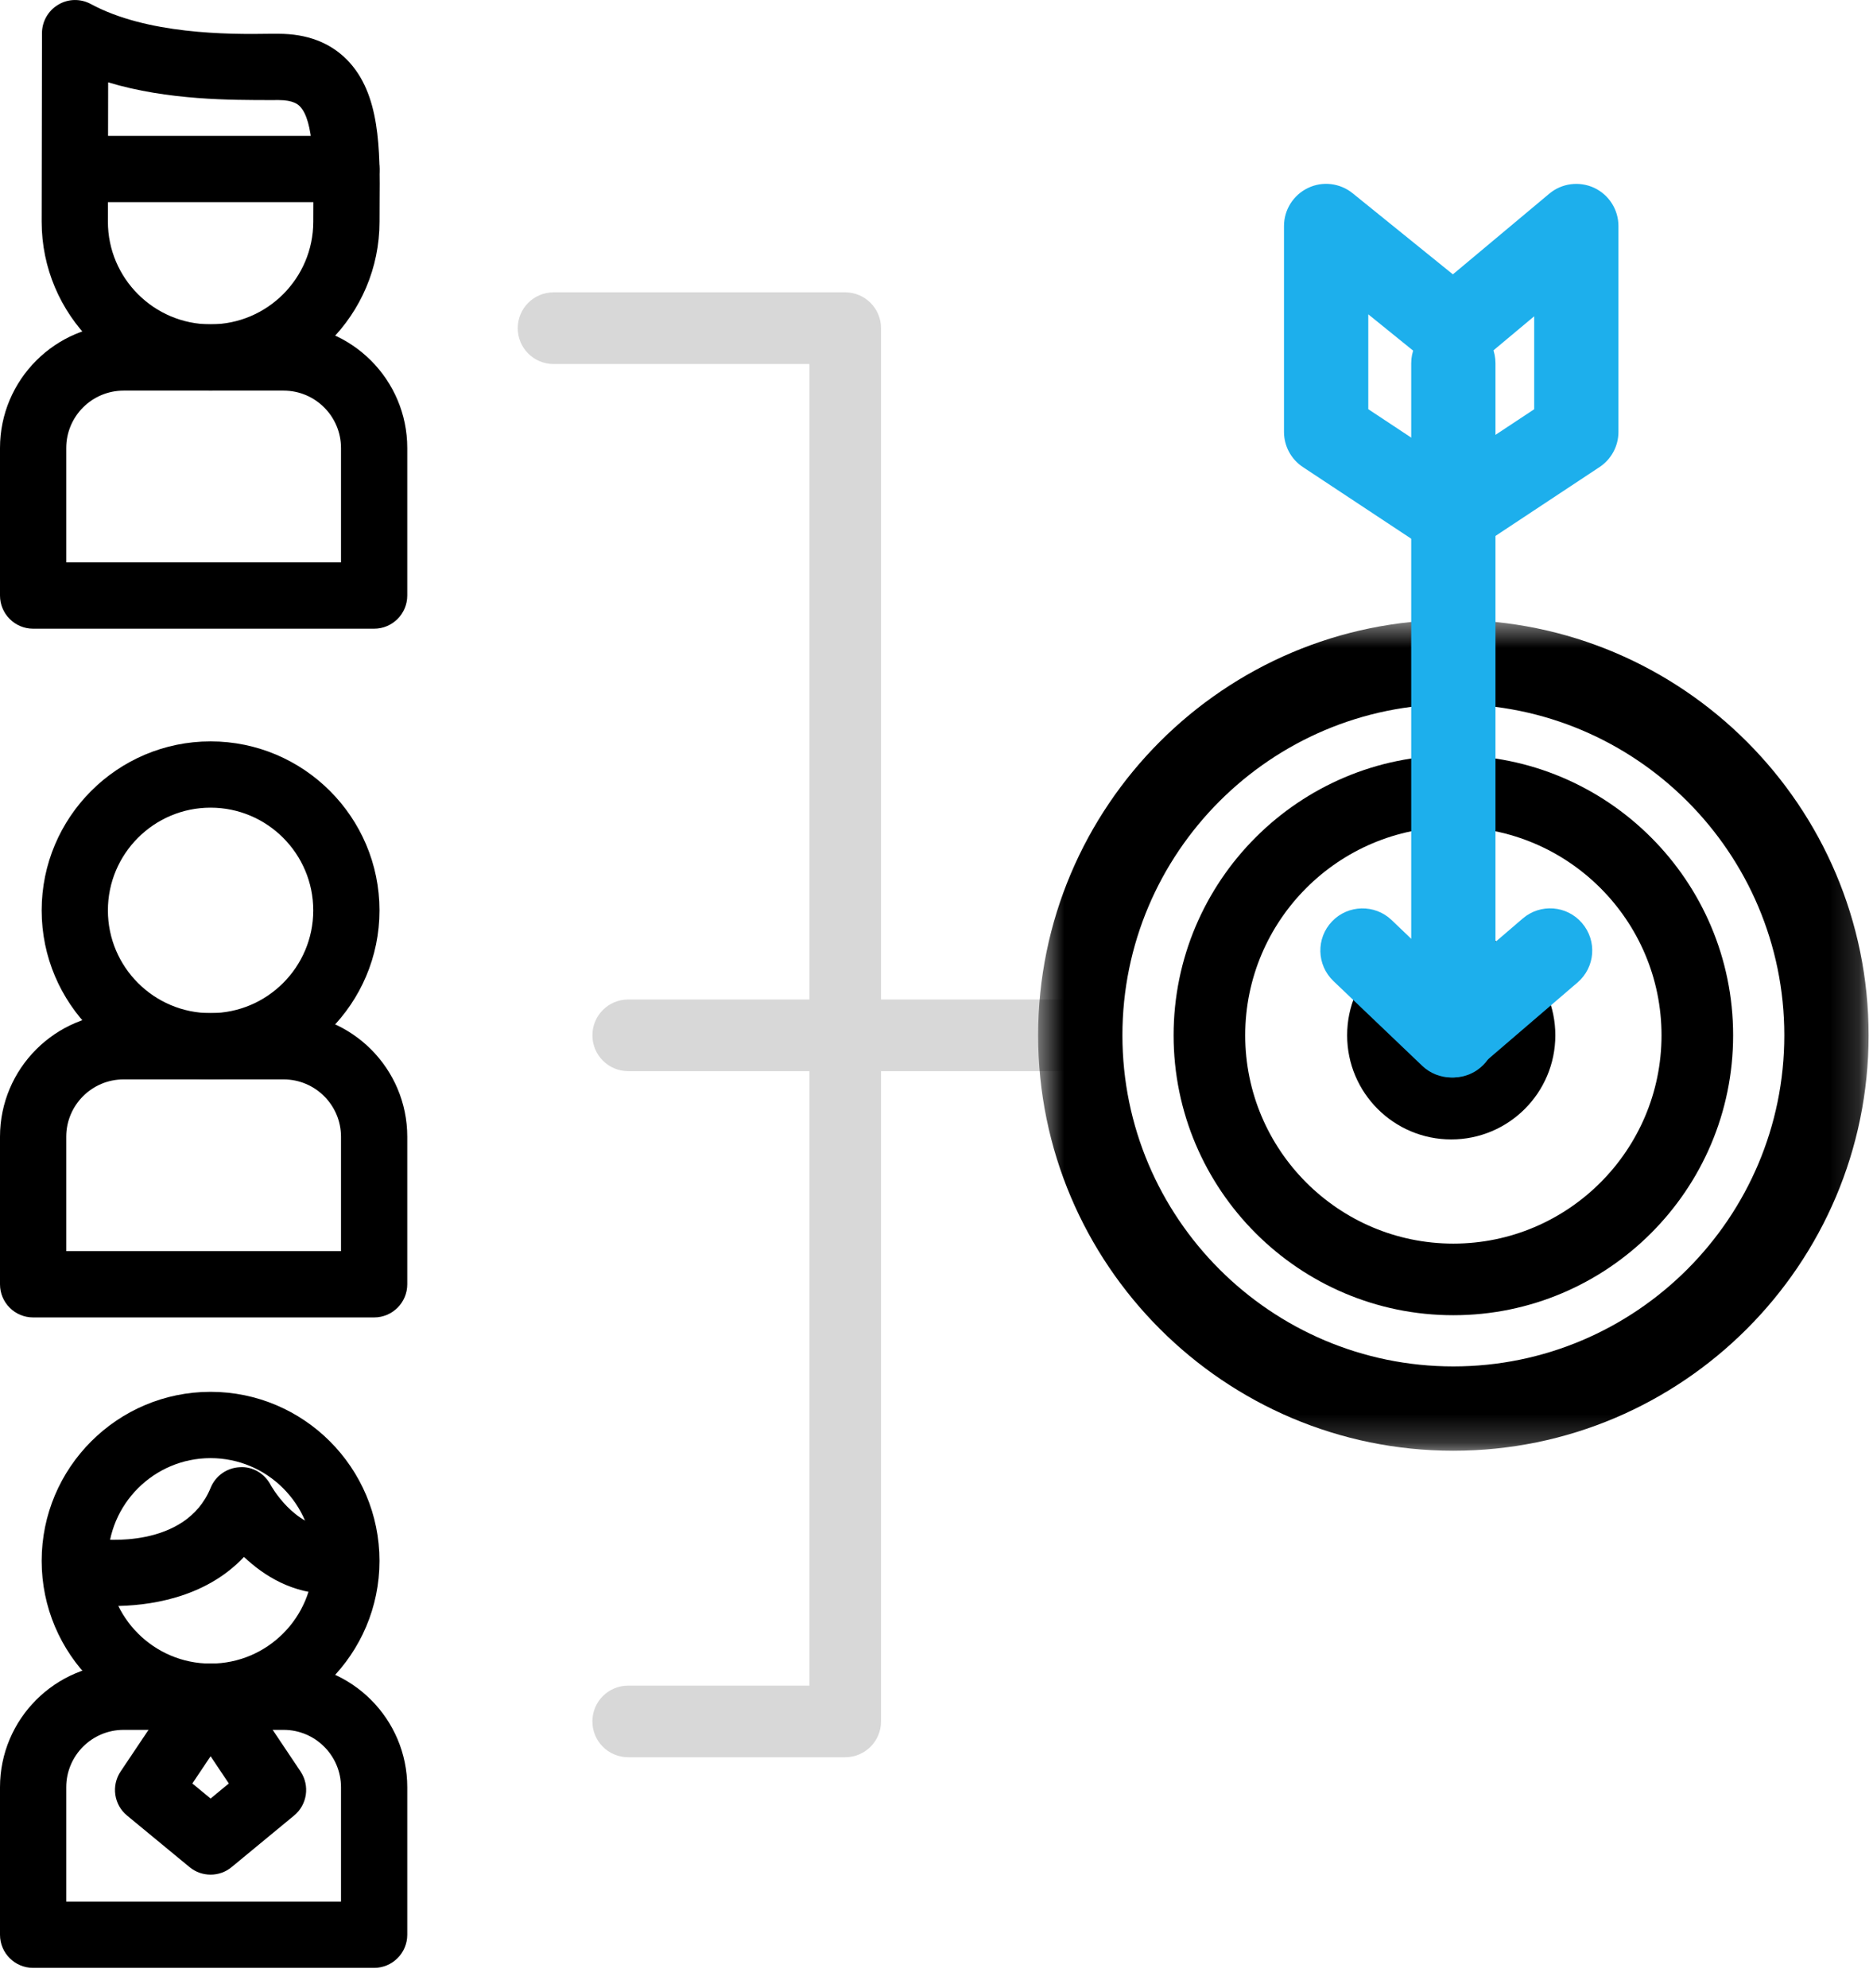 <?xml version="1.0" encoding="UTF-8"?> <svg xmlns="http://www.w3.org/2000/svg" xmlns:xlink="http://www.w3.org/1999/xlink" width="66px" height="70px" viewBox="0 0 66 70" version="1.1"><title>ic plan</title><desc>Created with Sketch.</desc><defs><polygon id="path-1" points="0.581 0.526 29.845 0.526 29.845 29.788 0.581 29.788"></polygon></defs><g id="Page-1" stroke="none" stroke-width="1" fill="none" fill-rule="evenodd"><g id="Instagram-Services-LP" transform="translate(-427, -2084)"><g id="items" transform="translate(0, 1891)"><g id="blocks" transform="translate(375, 140)"><g id="ic-plan" transform="translate(52, 53)"><path d="M2.334,66.97 L12.016,66.97 L12.016,62.942 C12.016,61.828 11.109,60.922 9.995,60.922 L4.355,60.922 C3.24,60.922 2.334,61.828 2.334,62.942 L2.334,66.97 Z M13.183,69.304 L1.167,69.304 C0.522,69.304 0,68.782 0,68.137 L0,62.942 C0,60.54 1.953,58.588 4.355,58.588 L9.995,58.588 C12.397,58.588 14.351,60.54 14.351,62.942 L14.351,68.137 C14.351,68.782 13.827,69.304 13.183,69.304 L13.183,69.304 Z" id="Fill-1" fill="#000000"></path><path d="M7.42,51.352 C5.425,51.352 3.802,52.975 3.802,54.97 C3.802,56.965 5.425,58.588 7.42,58.588 C9.415,58.588 11.038,56.965 11.038,54.97 C11.038,52.975 9.415,51.352 7.42,51.352 M7.42,60.922 C4.138,60.922 1.468,58.251 1.468,54.97 C1.468,51.688 4.138,49.017 7.42,49.017 C10.702,49.017 13.372,51.688 13.372,54.97 C13.372,58.251 10.702,60.922 7.42,60.922" id="Fill-3" fill="#000000"></path><path d="M3.99,56.56 C3.489,56.56 3.152,56.516 3.1,56.509 C2.462,56.419 2.018,55.83 2.107,55.191 C2.196,54.553 2.797,54.108 3.421,54.196 C3.57,54.217 6.532,54.571 7.423,52.396 C7.593,51.976 7.994,51.694 8.447,51.672 C8.902,51.639 9.325,51.894 9.536,52.295 C9.54,52.305 10.366,53.802 11.652,53.802 C12.297,53.802 12.819,54.326 12.819,54.97 C12.819,55.614 12.297,56.137 11.652,56.137 C10.319,56.137 9.299,55.496 8.598,54.831 C7.197,56.322 5.152,56.56 3.99,56.56" id="Fill-5" fill="#000000"></path><path d="M6.778,62.81 L7.421,63.34 L8.063,62.81 L7.421,61.851 L6.778,62.81 Z M7.421,66.021 C7.157,66.021 6.893,65.933 6.678,65.754 L4.476,63.939 C4.013,63.557 3.915,62.887 4.25,62.388 L6.452,59.105 C6.669,58.782 7.032,58.588 7.421,58.588 C7.809,58.588 8.174,58.782 8.391,59.105 L10.591,62.388 C10.924,62.887 10.827,63.557 10.363,63.939 L8.163,65.754 C7.948,65.933 7.684,66.021 7.421,66.021 L7.421,66.021 Z" id="Fill-7" fill="#000000"></path><path d="M2.334,44.062 L12.016,44.062 L12.016,40.034 C12.016,38.92 11.109,38.014 9.995,38.014 L4.355,38.014 C3.24,38.014 2.334,38.92 2.334,40.034 L2.334,44.062 Z M13.183,46.397 L1.167,46.397 C0.522,46.397 0,45.874 0,45.23 L0,40.034 C0,37.632 1.953,35.68 4.355,35.68 L9.995,35.68 C12.397,35.68 14.351,37.632 14.351,40.034 L14.351,45.23 C14.351,45.874 13.827,46.397 13.183,46.397 L13.183,46.397 Z" id="Fill-9" fill="#000000"></path><path d="M7.42,28.444 C5.425,28.444 3.802,30.067 3.802,32.062 C3.802,34.057 5.425,35.68 7.42,35.68 C9.415,35.68 11.038,34.057 11.038,32.062 C11.038,30.067 9.415,28.444 7.42,28.444 M7.42,38.014 C4.138,38.014 1.468,35.344 1.468,32.062 C1.468,28.78 4.138,26.11 7.42,26.11 C10.702,26.11 13.372,28.78 13.372,32.062 C13.372,35.344 10.702,38.014 7.42,38.014" id="Fill-11" fill="#000000"></path><path d="M2.334,19.806 L12.016,19.806 L12.016,15.778 C12.016,14.663 11.109,13.757 9.995,13.757 L4.355,13.757 C3.24,13.757 2.334,14.663 2.334,15.778 L2.334,19.806 Z M13.183,22.141 L1.167,22.141 C0.522,22.141 0,21.618 0,20.973 L0,15.778 C0,13.376 1.953,11.422 4.355,11.422 L9.995,11.422 C12.397,11.422 14.351,13.376 14.351,15.778 L14.351,20.973 C14.351,21.618 13.827,22.141 13.183,22.141 L13.183,22.141 Z" id="Fill-13" fill="#000000"></path><path d="M3.811,2.9 L3.802,7.806 C3.802,9.799 5.425,11.422 7.42,11.422 C9.415,11.422 11.039,9.799 11.039,7.806 L11.041,7.162 C11.051,5.862 11.064,4.247 10.566,3.745 C10.511,3.689 10.346,3.524 9.815,3.524 L9.523,3.525 C8.186,3.522 5.921,3.538 3.811,2.9 M7.42,13.757 C4.138,13.757 1.468,11.088 1.468,7.806 L1.479,1.17 C1.479,0.759 1.696,0.378 2.048,0.168 C2.4,-0.047 2.837,-0.054 3.201,0.142 C5.17,1.206 8.02,1.216 9.514,1.19 L9.815,1.19 C10.814,1.19 11.623,1.496 12.221,2.099 C13.406,3.292 13.391,5.268 13.375,7.179 L13.373,7.806 C13.373,11.088 10.703,13.757 7.42,13.757" id="Fill-15" fill="#000000"></path><path d="M12.205,7.12 L2.646,7.12 C2.002,7.12 1.478,6.597 1.478,5.953 C1.478,5.308 2.002,4.786 2.646,4.786 L12.205,4.786 C12.85,4.786 13.372,5.308 13.372,5.953 C13.372,6.597 12.85,7.12 12.205,7.12" id="Fill-17" fill="#000000"></path><path d="M54.806,36.461 C54.806,38.486 53.163,40.128 51.138,40.128 C49.113,40.128 47.47,38.486 47.47,36.461 C47.47,34.435 49.113,32.793 51.138,32.793 C53.163,32.793 54.806,34.435 54.806,36.461" id="Fill-19" fill="#000000"></path><path d="M29.783,61.886 L22.136,61.886 C21.438,61.886 20.874,61.323 20.874,60.624 C20.874,59.927 21.438,59.364 22.136,59.364 L28.521,59.364 L28.521,12.82 L19.506,12.82 C18.807,12.82 18.244,12.255 18.244,11.558 C18.244,10.861 18.807,10.296 19.506,10.296 L29.783,10.296 C30.48,10.296 31.045,10.861 31.045,11.558 L31.045,60.624 C31.045,61.323 30.48,61.886 29.783,61.886" id="Fill-21" fill="#D8D8D8"></path><path d="M37.49,37.723 L22.137,37.723 C21.439,37.723 20.875,37.159 20.875,36.461 C20.875,35.764 21.439,35.2 22.137,35.2 L37.49,35.2 C38.188,35.2 38.752,35.764 38.752,36.461 C38.752,37.159 38.188,37.723 37.49,37.723" id="Fill-23" fill="#D8D8D8"></path><g id="Group-27" transform="translate(36, 21.304)"><mask id="mask-2" fill="white"><use xlink:href="#path-1"></use></mask><g id="Clip-26"></g><path d="M15.212,3.496 C8.783,3.496 3.551,8.727 3.551,15.157 C3.551,21.587 8.783,26.818 15.212,26.818 C21.644,26.818 26.875,21.587 26.875,15.157 C26.875,8.727 21.644,3.496 15.212,3.496 M15.212,29.788 C7.145,29.788 0.581,23.225 0.581,15.157 C0.581,7.089 7.145,0.526 15.212,0.526 C23.28,0.526 29.845,7.089 29.845,15.157 C29.845,23.225 23.28,29.788 15.212,29.788" id="Fill-25" fill="#000000" mask="url(#mask-2)"></path></g><path d="M51.212,29.125 C47.168,29.125 43.878,32.417 43.878,36.461 C43.878,40.505 47.168,43.797 51.212,43.797 C55.257,43.797 58.548,40.505 58.548,36.461 C58.548,32.417 55.257,29.125 51.212,29.125 M51.212,46.319 C45.776,46.319 41.355,41.897 41.355,36.461 C41.355,31.024 45.776,26.602 51.212,26.602 C56.649,26.602 61.071,31.024 61.071,36.461 C61.071,41.897 56.649,46.319 51.212,46.319" id="Fill-28" fill="#000000"></path><path d="M51.212,37.946 C50.392,37.946 49.728,37.282 49.728,36.462 L49.728,12.793 C49.728,11.973 50.392,11.309 51.212,11.309 C52.033,11.309 52.697,11.973 52.697,12.793 L52.697,36.462 C52.697,37.282 52.033,37.946 51.212,37.946" id="Fill-30" fill="#1DAFEC"></path><path d="M48.215,14.411 L51.139,16.345 L54.061,14.413 L54.061,11.139 L52.165,12.724 C51.621,13.178 50.831,13.187 50.278,12.739 L48.215,11.07 L48.215,14.411 Z M51.139,19.61 C50.853,19.61 50.567,19.527 50.319,19.363 L45.911,16.449 C45.495,16.175 45.245,15.709 45.245,15.211 L45.245,7.96 C45.245,7.388 45.574,6.867 46.091,6.62 C46.604,6.372 47.218,6.446 47.664,6.806 L51.196,9.662 L54.592,6.822 C55.034,6.451 55.65,6.374 56.173,6.614 C56.696,6.859 57.03,7.383 57.03,7.96 L57.03,15.211 C57.03,15.709 56.78,16.173 56.364,16.449 L51.958,19.363 C51.71,19.527 51.424,19.61 51.139,19.61 L51.139,19.61 Z" id="Fill-32" fill="#1DAFEC"></path><path d="M51.139,37.946 C50.769,37.946 50.399,37.807 50.114,37.535 L46.986,34.55 C46.393,33.983 46.37,33.044 46.937,32.45 C47.502,31.858 48.445,31.837 49.036,32.401 L51.193,34.461 L53.656,32.349 C54.278,31.814 55.214,31.884 55.748,32.51 C56.284,33.133 56.211,34.069 55.587,34.602 L52.105,37.589 C51.826,37.828 51.483,37.946 51.139,37.946" id="Fill-34" fill="#1DAFEC"></path></g></g></g></g></g></svg> 